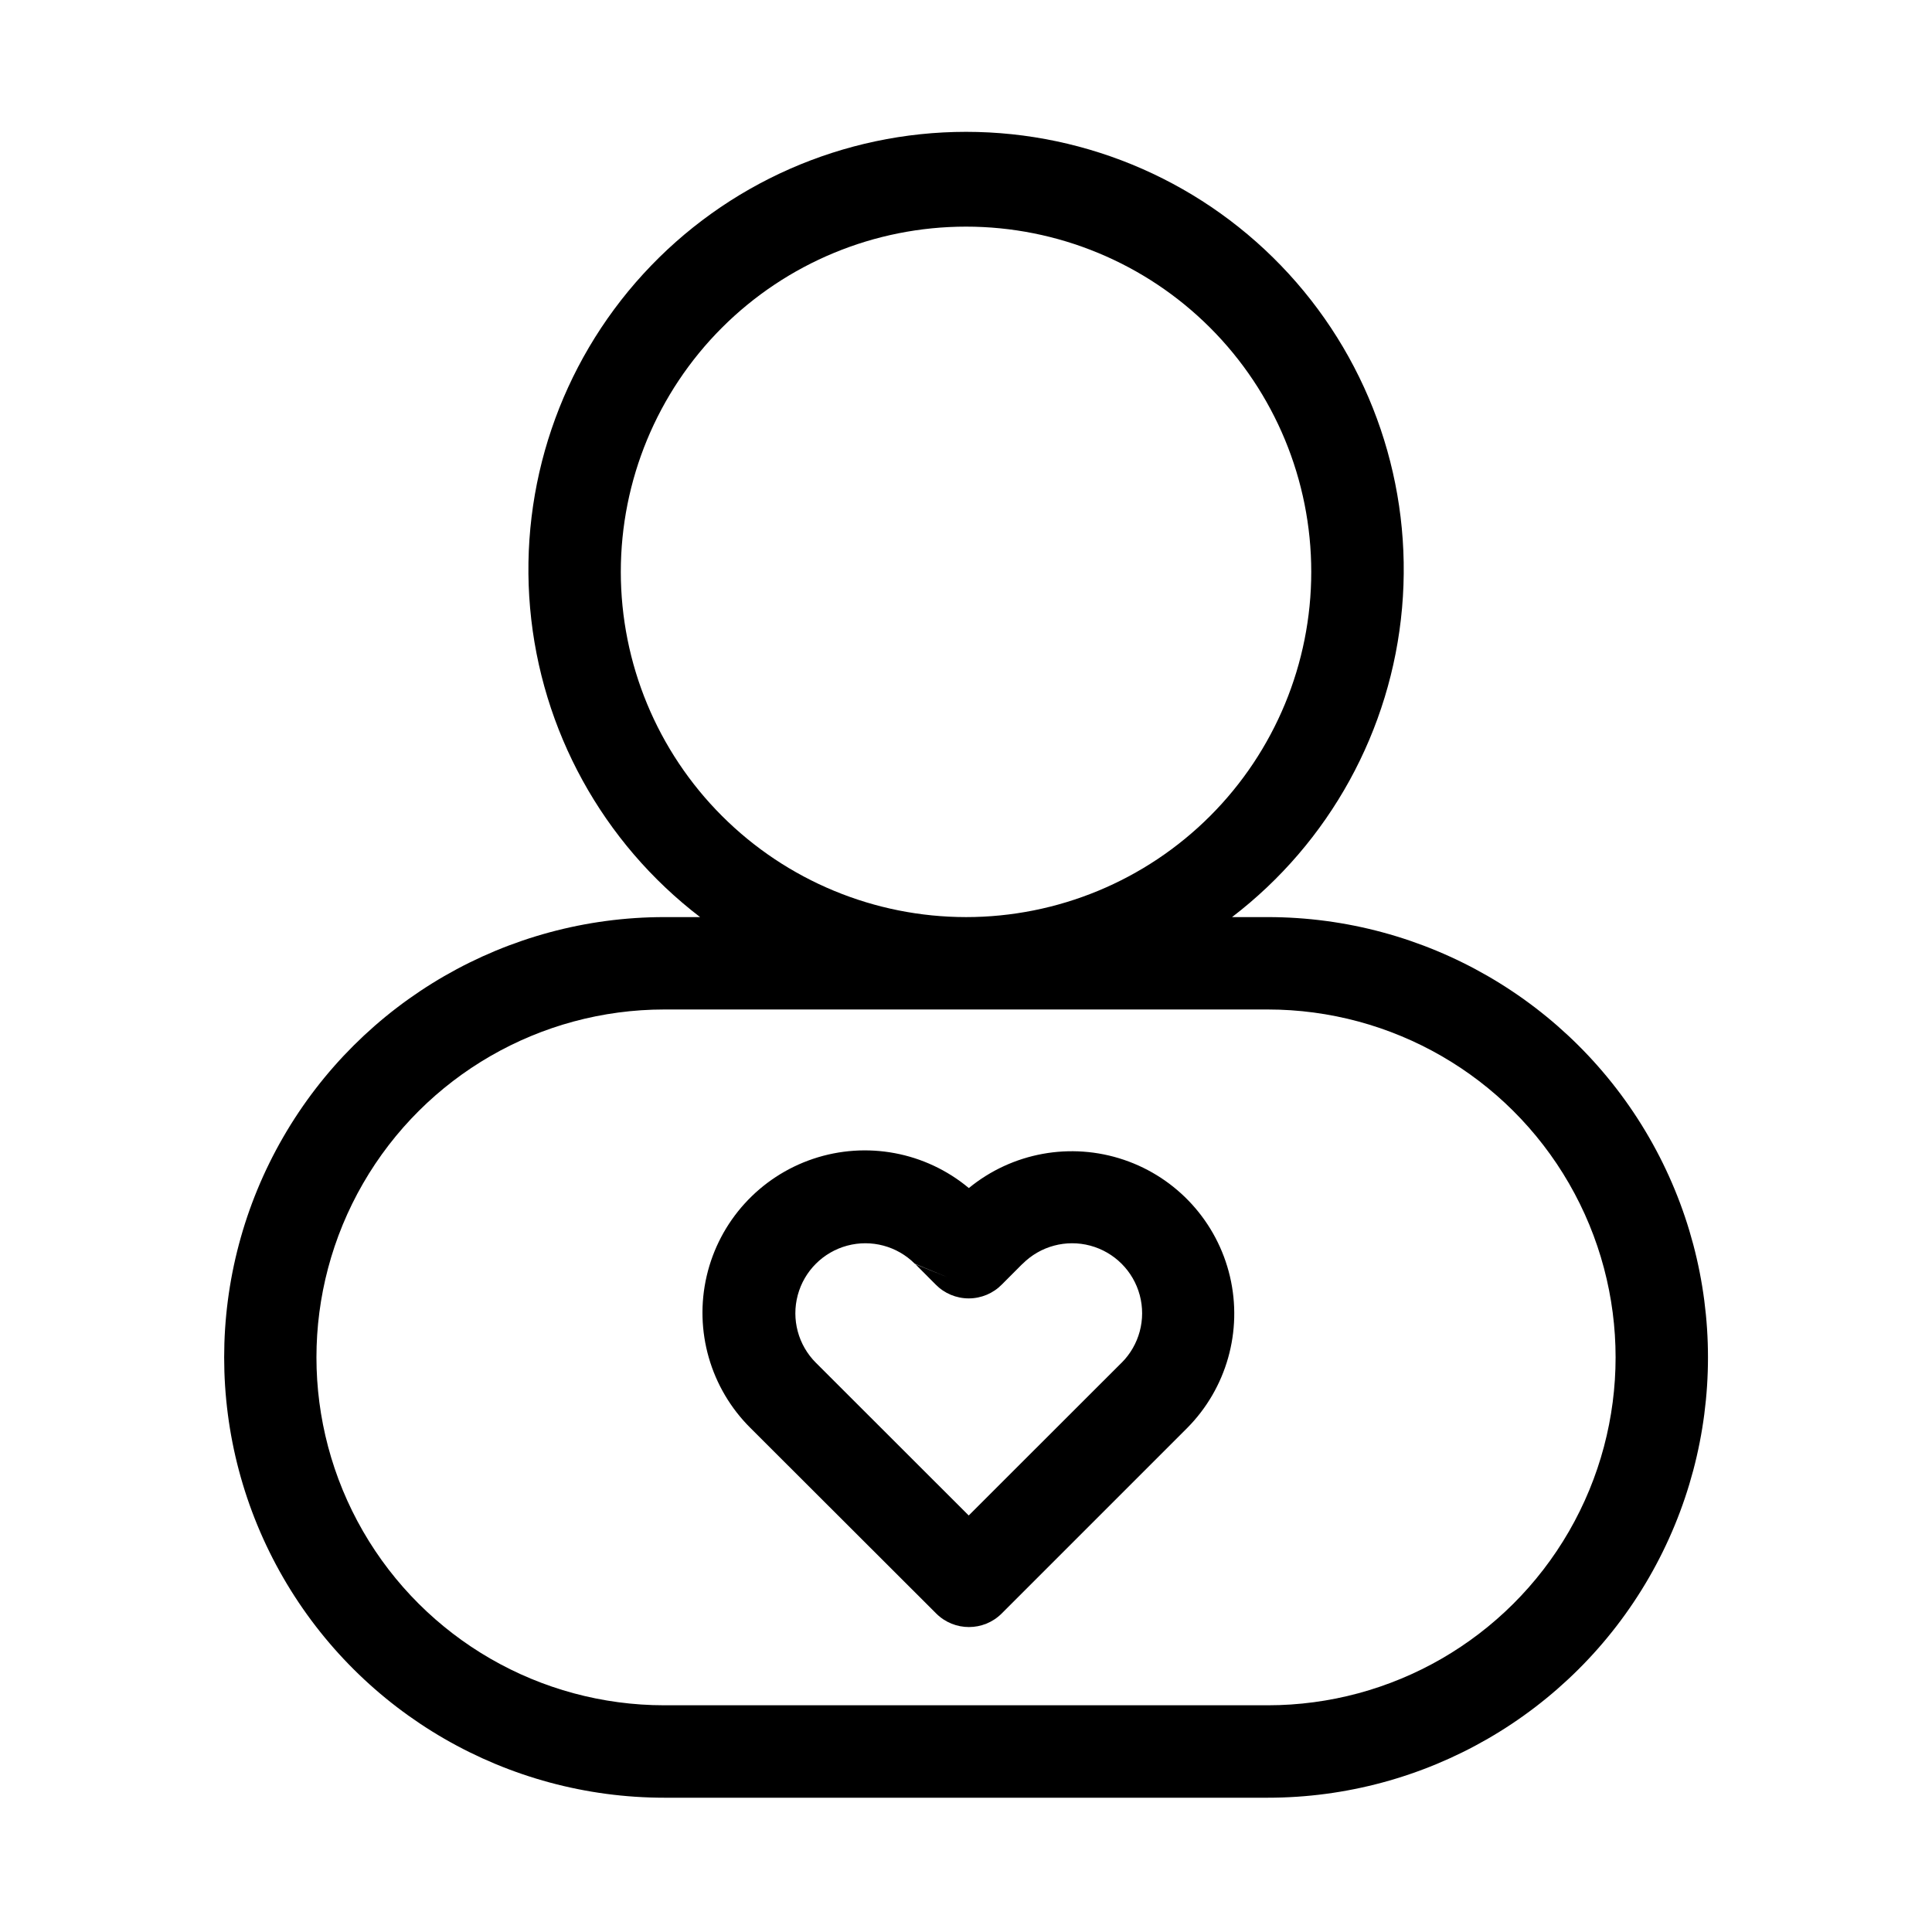 <?xml version="1.0" encoding="UTF-8"?>
<!-- The Best Svg Icon site in the world: iconSvg.co, Visit us! https://iconsvg.co -->
<svg fill="#000000" width="800px" height="800px" version="1.1" viewBox="144 144 512 512" xmlns="http://www.w3.org/2000/svg">
 <g fill-rule="evenodd">
  <path d="m400.72 458.82c-11.473-9.547-27.074-12.469-41.227-7.719-14.152 4.754-24.828 16.5-28.211 31.039-3.383 14.539 1.012 29.793 11.609 40.305l49.23 49.168c4.793 4.762 12.531 4.762 17.32 0l49.152-49.152c10.465-10.543 14.758-25.734 11.355-40.191-3.406-14.461-14.023-26.145-28.094-30.906-14.07-4.766-29.602-1.941-41.09 7.477zm40.508 46.32-40.508 40.477-40.508-40.477c-4.688-4.684-6.516-11.516-4.801-17.914 1.715-6.402 6.715-11.398 13.113-13.117 6.402-1.715 13.23 0.117 17.914 4.801l8.676 3.574-8.5-3.434s4.582 4.582 5.32 5.336v0.004c2.312 2.367 5.484 3.699 8.793 3.699 3.309 0 6.481-1.332 8.793-3.699 0.738-0.754 5.32-5.336 5.32-5.336l0.172-0.141 0.004-0.004c4.684-4.684 11.512-6.516 17.914-4.801 6.398 1.719 11.398 6.715 13.113 13.117 1.715 6.398-0.113 13.23-4.801 17.914z"/>
  <path d="m479.95 387.04h-9.445c25.84-19.773 42.188-49.492 45.051-81.902s-8.016-64.535-29.988-88.531c-21.969-24-53.012-37.668-85.547-37.668-32.539 0-63.578 13.668-85.551 37.668-21.969 23.996-32.852 56.121-29.988 88.531 2.867 32.41 19.211 62.129 45.051 81.902h-9.445c-41.688 0-80.211 22.238-101.05 58.34-20.844 36.105-20.844 80.586 0 116.69 20.844 36.105 59.367 58.344 101.05 58.344h159.86c41.691 0 80.211-22.238 101.05-58.344 20.844-36.102 20.844-80.582 0-116.69-20.844-36.102-59.363-58.34-101.05-58.34zm-171.43-91.492c0-24.262 9.637-47.531 26.793-64.691 17.16-17.156 40.43-26.797 64.695-26.797 24.262 0 47.535 9.641 64.691 26.797 17.156 17.16 26.797 40.43 26.797 64.691 0 24.266-9.641 47.535-26.797 64.695-17.156 17.156-40.43 26.797-64.691 26.797-24.262-0.016-47.523-9.656-64.68-26.812-17.156-17.152-26.797-40.418-26.809-64.68zm171.43 300.37h-159.89c-32.938 0-63.375-17.574-79.844-46.098-16.473-28.527-16.473-63.672 0-92.199 16.469-28.523 46.906-46.098 79.844-46.098h159.89c32.941 0 63.379 17.574 79.848 46.098 16.469 28.527 16.469 63.672 0 92.199-16.469 28.523-46.906 46.098-79.848 46.098z"/>
 </g>
</svg>